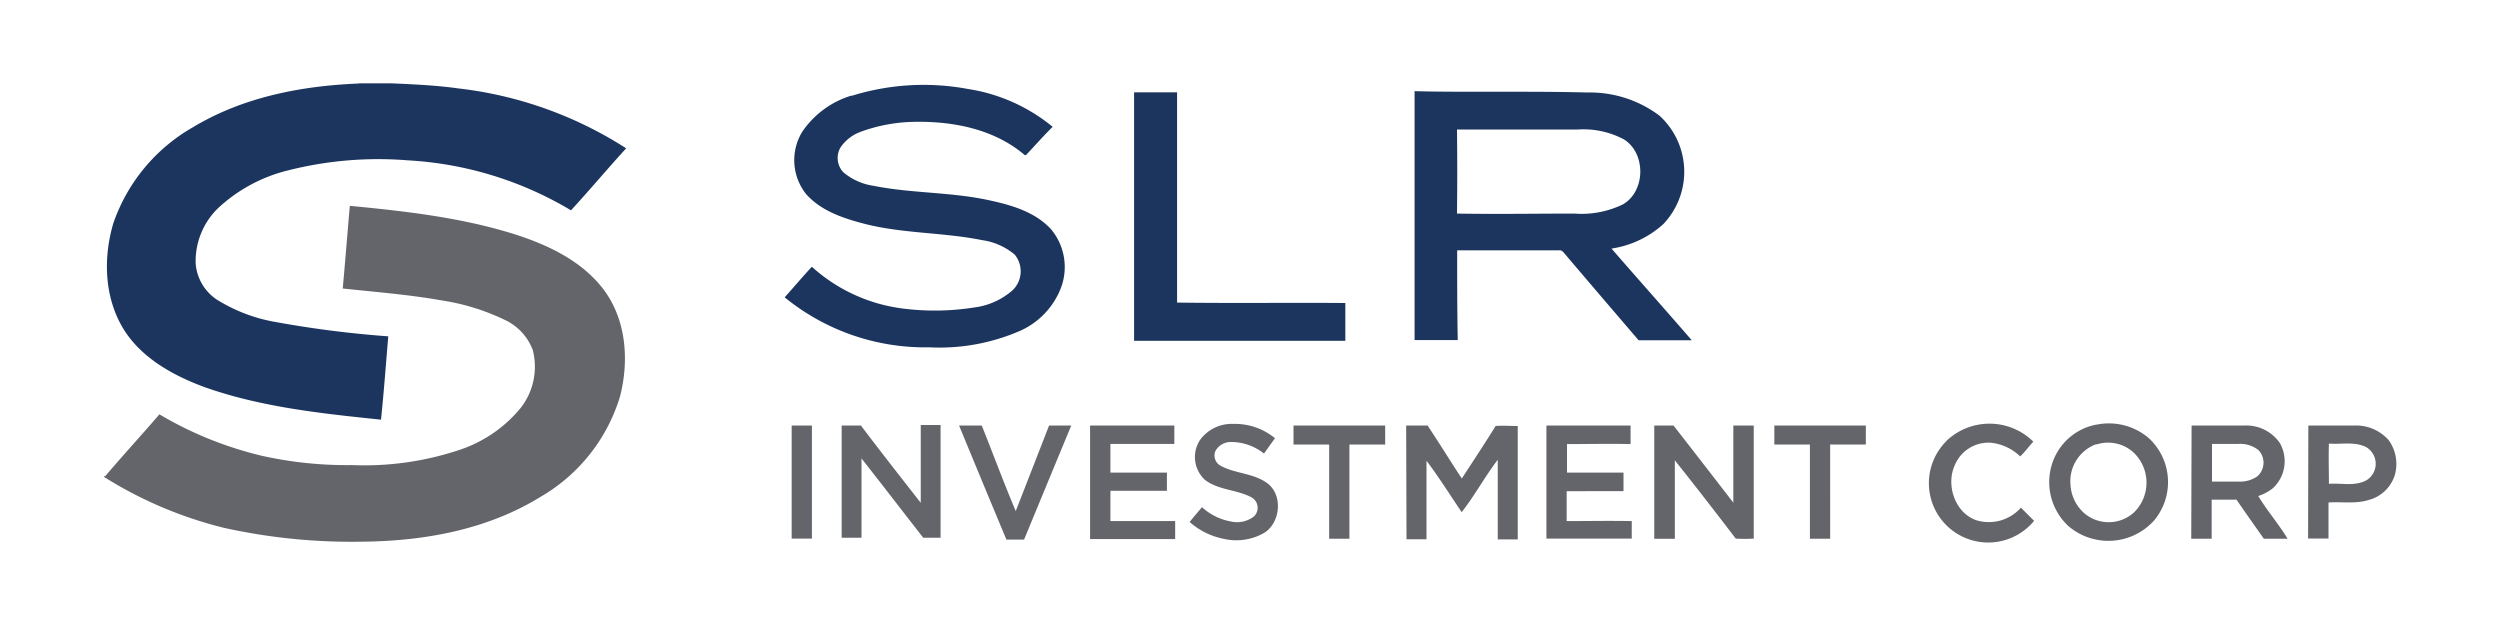 <svg id="Layer_1" data-name="Layer 1" xmlns="http://www.w3.org/2000/svg" viewBox="0 0 300 75"><defs><style>.cls-1,.cls-2{fill:#1c355e;}.cls-2,.cls-4{fill-rule:evenodd;}.cls-3{fill:#63656a;}.cls-4{fill:#64656a;}</style></defs><path id="Layer" class="cls-1" d="M43,10h4c2.68.12,5.36.24,8,.61a47.13,47.13,0,0,1,20.14,7.19c-2.24,2.45-4.38,5-6.62,7.44a42.71,42.71,0,0,0-19.6-6,44.11,44.11,0,0,0-14.21,1.17,19,19,0,0,0-8.48,4.51,8.86,8.86,0,0,0-2.75,6.68A5.71,5.71,0,0,0,26,35.94a19.58,19.58,0,0,0,7.18,2.72,125.67,125.67,0,0,0,13.41,1.7c-.28,3.32-.52,6.64-.87,10-7.12-.74-14.33-1.49-21.13-3.89-3.92-1.44-7.9-3.65-10-7.38s-2.17-8.27-1-12.27a21.22,21.22,0,0,1,9.51-11.52c6-3.63,13-5,20-5.28Z"/><path id="Layer-2" data-name="Layer" class="cls-2" d="M102.17,11.51a29,29,0,0,1,14-.83,21,21,0,0,1,10.15,4.54c-1.11,1.09-2.14,2.27-3.21,3.4l-.13,0c-3.59-3.08-8.48-4.07-13.1-4a19.5,19.5,0,0,0-6.64,1.21,5,5,0,0,0-2.36,1.83,2.5,2.5,0,0,0,.31,3,7.16,7.16,0,0,0,3.6,1.63c4.66.94,9.47.73,14.13,1.79,2.6.57,5.38,1.41,7.23,3.46a7.07,7.07,0,0,1,1.19,6.93,9.3,9.3,0,0,1-5.14,5.32,24.25,24.25,0,0,1-10.68,1.89,26.67,26.67,0,0,1-17.36-6c1.09-1.22,2.15-2.47,3.26-3.67a20,20,0,0,0,10.81,5,30.2,30.2,0,0,0,8.65-.11,8.55,8.55,0,0,0,4.66-2.1,3.15,3.15,0,0,0,.23-4.24,7.68,7.68,0,0,0-3.9-1.74c-4.63-.94-9.43-.78-14-1.93-2.58-.66-5.3-1.54-7.13-3.59a6.54,6.54,0,0,1-.47-7.49,11,11,0,0,1,5.94-4.35Zm67.6-.57c3.51.09,7,.07,10.56.07s6.8,0,10.18.09a13.88,13.88,0,0,1,8.64,2.79,9.11,9.11,0,0,1,.45,13,11.86,11.86,0,0,1-6.22,2.94c3.2,3.68,6.45,7.33,9.63,11h-6.38c-2.94-3.44-5.89-6.87-8.81-10.32-.21-.23-.4-.54-.76-.47h-12.2c0,3.59,0,7.17.07,10.77-1.74,0-3.46,0-5.18,0,0-10,0-20,0-30Zm5.07,4.69q.06,5,0,10c4.69.08,9.38,0,14.08,0a11.39,11.39,0,0,0,5.8-1.09c2.76-1.55,2.83-6.15.14-7.82a10.34,10.34,0,0,0-5.48-1.18c-4.84,0-9.69,0-14.54,0Zm-38.75-4.55,5.16,0c0,8.41,0,16.82,0,25.23,6.73.09,13.47,0,20.19.05,0,1.52,0,3,0,4.54-8.46,0-16.9,0-25.35,0V11.08Z"/><path id="Layer-3" data-name="Layer" class="cls-3" d="M41.13,34.62c.3-3.3.56-6.62.85-9.92,6.73.65,13.51,1.41,20,3.48,3.91,1.28,7.85,3.16,10.41,6.51,2.78,3.64,3.13,8.62,2,12.93a20.92,20.92,0,0,1-9.52,12C58.49,63.55,51,64.91,43.62,65a71,71,0,0,1-16.7-1.65,49.1,49.1,0,0,1-14.44-6.12v-.08l.14,0c2.14-2.52,4.36-4.93,6.51-7.43a43.92,43.92,0,0,0,12.41,5,46.93,46.93,0,0,0,10.69,1.09A36,36,0,0,0,55.1,54a16,16,0,0,0,7.34-5,8,8,0,0,0,1.49-7,6.52,6.52,0,0,0-3.39-3.63A26.6,26.6,0,0,0,53,36.05c-3.92-.7-7.89-1-11.85-1.43Z"/><path id="Layer-4" data-name="Layer" class="cls-4" d="M144,52.8a4.69,4.69,0,0,1,4-1.93,7.52,7.52,0,0,1,5,1.72c-.45.61-.89,1.23-1.32,1.84a6.33,6.33,0,0,0-4-1.39,2.1,2.1,0,0,0-1.83,1.08,1.4,1.4,0,0,0,.66,1.79c1.72.92,3.84.87,5.46,2,2,1.36,1.74,4.71-.21,6a6.71,6.71,0,0,1-5,.73,8.63,8.63,0,0,1-4-2c.47-.61,1-1.2,1.48-1.78a6.88,6.88,0,0,0,3.44,1.71,3.28,3.28,0,0,0,2.83-.63,1.44,1.44,0,0,0-.33-2.26c-1.77-.94-3.94-.85-5.57-2.08A3.73,3.73,0,0,1,144,52.8Zm89.58.1A7.49,7.49,0,0,1,244,53c-.54.57-1,1.23-1.58,1.77a5.92,5.92,0,0,0-3.51-1.64,4.37,4.37,0,0,0-4.33,2.68c-1.09,2.38,0,5.68,2.52,6.6a5.14,5.14,0,0,0,5.41-1.49l1.58,1.58a7.12,7.12,0,1,1-10.53-9.56Zm18-1.94a7.35,7.35,0,0,1,6.29,1.63,7.18,7.18,0,0,1,.62,9.87,7.38,7.38,0,0,1-10.27.68,7.19,7.19,0,0,1-1.7-8.19,6.92,6.92,0,0,1,5.06-4Zm0,2.33a4.74,4.74,0,0,0-3.11,5,4.88,4.88,0,0,0,1.73,3.37,4.52,4.52,0,0,0,5.88-.17,5,5,0,0,0,0-7.14,4.51,4.51,0,0,0-4.53-1ZM95,51.06h2.43V64.63q-1.22,0-2.43,0Zm6,0c.77,0,1.53,0,2.31,0,2.35,3.12,4.76,6.18,7.18,9.28,0-3.12,0-6.23,0-9.34l2.38,0c0,4.5,0,9,0,13.53-.69,0-1.39,0-2.08,0-2.47-3.16-4.92-6.36-7.41-9.52v9.52l-2.38,0Zm14.09,0h2.72c1.37,3.42,2.64,6.88,4.08,10.27q2-5.13,4-10.27h2.66q-2.84,6.86-5.66,13.69c-.72,0-1.43,0-2.12,0q-2.86-6.84-5.69-13.71Zm15.73,0h10.1c0,.73,0,1.47,0,2.21h-7.67c0,1.15,0,2.29,0,3.44,2.26,0,4.52,0,6.78,0V58.9c-2.26,0-4.52,0-6.78,0q0,1.82,0,3.63c2.59,0,5.18,0,7.77,0v2.16H130.81V51.06Zm24.4,0h11c0,.77,0,1.51,0,2.28-1.43,0-2.87,0-4.29,0V64.65l-2.43,0c0-3.77,0-7.54,0-11.31-1.43,0-2.85,0-4.28,0,0-.75,0-1.51,0-2.26Zm13.53,0c.85,0,1.7,0,2.56,0,1.4,2.11,2.72,4.26,4.11,6.36,1.36-2.1,2.75-4.18,4.05-6.3.89-.07,1.77,0,2.66,0,0,4.54,0,9.07,0,13.61-.8,0-1.6,0-2.4,0,0-3.18,0-6.38,0-9.56-1.53,2-2.76,4.29-4.33,6.29-1.39-2.06-2.72-4.18-4.22-6.17q0,4.71,0,9.42-1.2,0-2.4,0Q168.76,57.85,168.74,51.06Zm16.8,0h10.12c0,.75,0,1.5,0,2.23-2.53-.06-5.09,0-7.63,0v3.42c2.26,0,4.52,0,6.78,0,0,.75,0,1.48,0,2.23H188c0,1.19,0,2.39,0,3.59,2.61,0,5.22-.05,7.81,0,0,.71,0,1.41,0,2.1q-5.11,0-10.24,0V51.06Zm13,0h2.27q3.6,4.62,7.18,9.26c0-3.09,0-6.17,0-9.26h2.45V64.63a17.25,17.25,0,0,1-2.16,0c-2.41-3.15-4.83-6.29-7.31-9.39,0,3.15,0,6.28,0,9.42-.82,0-1.65,0-2.47,0,0-4.51,0-9,0-13.55Zm14.35,0h11c0,.77,0,1.51,0,2.28-1.43,0-2.85,0-4.28,0V64.65l-2.43,0c0-3.77,0-7.54,0-11.31-1.42,0-2.85,0-4.27,0,0-.77,0-1.51,0-2.28Zm50.09,0h6.4a4.9,4.9,0,0,1,4.19,2.1,4.41,4.41,0,0,1-.84,5.43,5.57,5.57,0,0,1-1.75.93c1.07,1.78,2.46,3.36,3.52,5.13-.93,0-1.89,0-2.85,0-1.09-1.56-2.2-3.11-3.28-4.69H265.4c0,1.56,0,3.13,0,4.69-.82,0-1.64,0-2.45,0Zm2.45,2.21v4.52h3.24a3.59,3.59,0,0,0,2.17-.61A2.17,2.17,0,0,0,271,54a3.51,3.51,0,0,0-2.39-.73c-1.08,0-2.16,0-3.24,0ZM277,51.06h5.65a5.2,5.2,0,0,1,4,1.77,4.87,4.87,0,0,1,.73,4.17,4.47,4.47,0,0,1-3.15,3c-1.56.49-3.21.19-4.81.3,0,1.46,0,2.88,0,4.32-.82,0-1.64,0-2.45,0Zm2.45,7c1.51-.12,3.2.35,4.59-.47a2.32,2.32,0,0,0-.07-3.92c-1.39-.72-3-.32-4.5-.44-.06,1.62,0,3.22,0,4.83Z"/></svg>